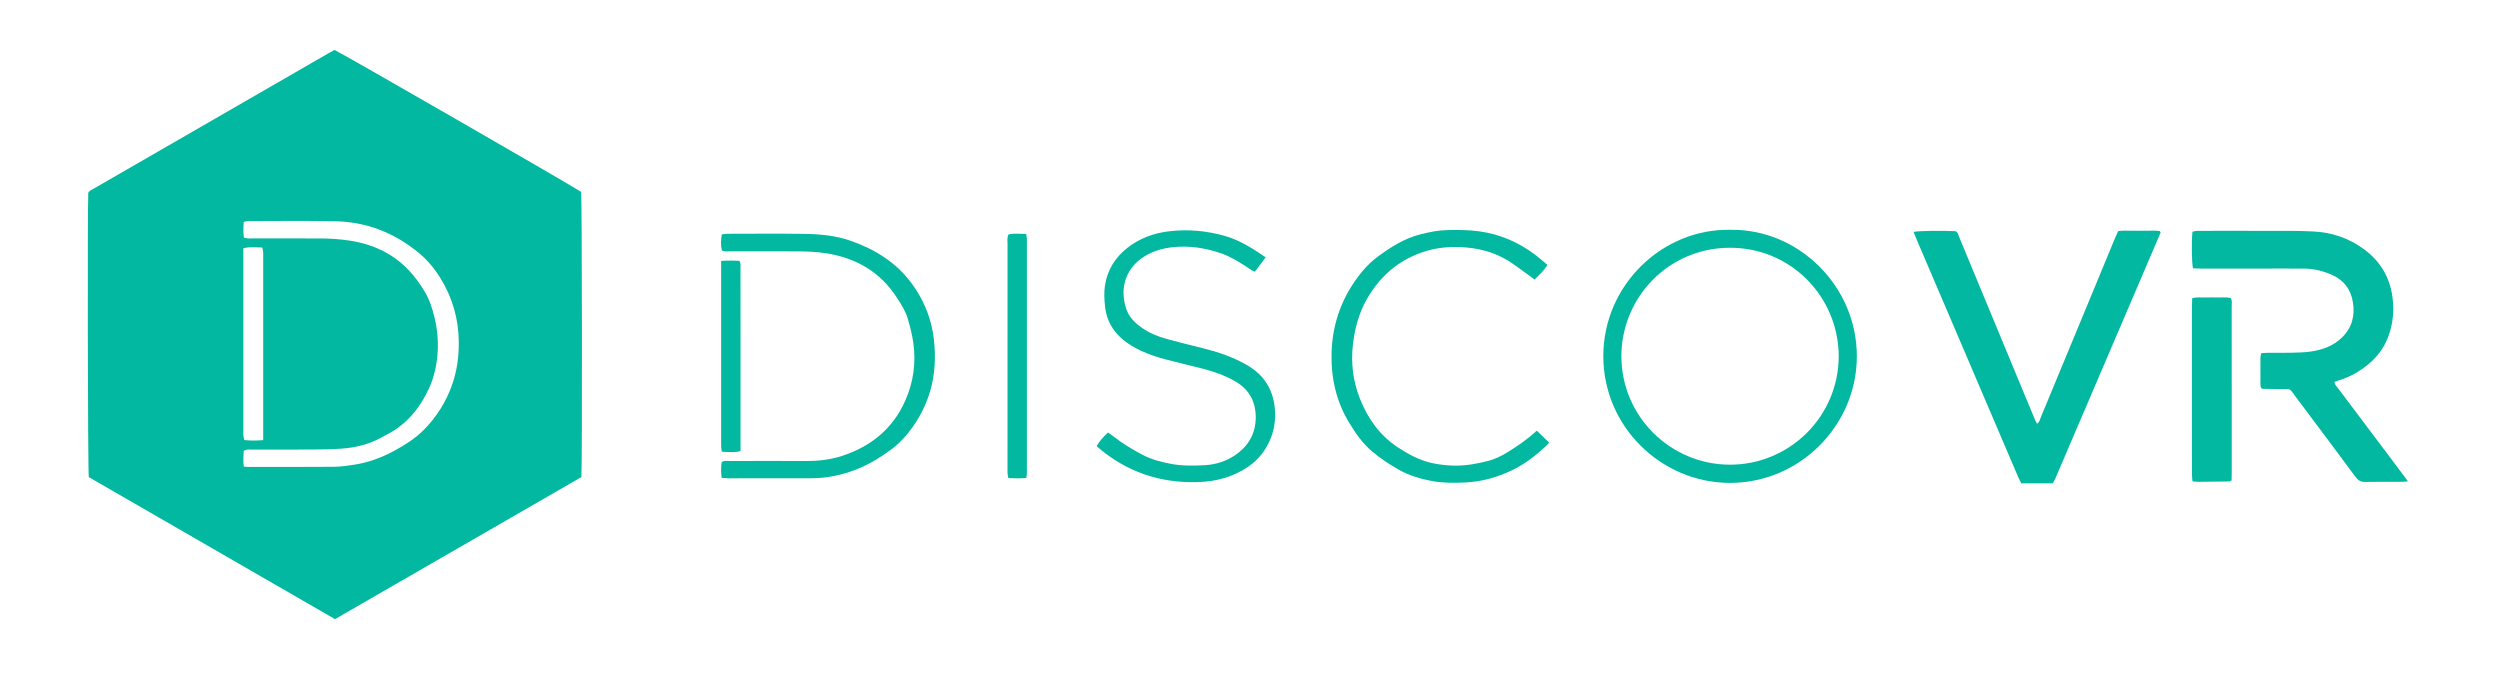 <?xml version="1.0" encoding="utf-8"?>
<!-- Generator: Adobe Illustrator 24.3.0, SVG Export Plug-In . SVG Version: 6.00 Build 0)  -->
<svg version="1.1" id="Layer_1" xmlns="http://www.w3.org/2000/svg" xmlns:xlink="http://www.w3.org/1999/xlink" x="0px" y="0px"
	 viewBox="0 0 6495.3 1764.8" style="enable-background:new 0 0 6495.3 1764.8;" xml:space="preserve">
<style type="text/css">
	.st0{fill:#02B8A0;}
</style>
<path class="st0" d="M1510.5,1239.5c-213.5,123.1-426.8,246.1-640.1,369.1c-214.1-123.6-427.4-246.5-639.7-369
	c-2.6-18.6-3.6-688.8-1.4-738.7c3.3-6.2,10-8.3,15.6-11.6c124.1-71.5,248-143,372-214.5c78.4-45.2,156.8-90.5,235.3-135.7
	c5.7-3.3,11.6-6.4,16.9-9.3c14.5,5.7,622.6,355.9,640.8,368.8C1512.1,514.1,1512.9,1207.1,1510.5,1239.5z M633.4,1212.2
	c5.1,0.5,7.8,0.9,10.4,0.9c74.6,0,149.2,0.3,223.9-0.3c17.9-0.2,35.8-2.9,53.5-5.6c37.2-5.7,71.8-18.9,104.8-36.9
	c27.1-14.8,53.1-31.4,74.7-53c33.7-33.8,58.8-73.9,74.5-119.2c12.3-35.5,17.1-72.3,16.8-109.9c-0.6-60-16.5-115.5-48.2-166.4
	c-15.6-25-34.5-47.5-57.3-66.1c-61.8-50.3-132.7-78.8-212.5-80.7c-76.6-1.8-153.2-0.6-229.8-0.6c-3.7,0-7.4,1.5-11.1,2.3
	c-0.5,14.2-1.5,27.4,0.5,40.4c8.1,3.4,15.5,2.3,22.7,2.3c58.6,0.1,117.3-0.1,175.9,0.1c26,0.1,51.8,1.8,77.6,5.8
	c70.9,11.1,129.4,43,172.6,101.1c14.8,19.8,28.3,40.7,36.4,64c14.7,42.4,21.8,86.2,17.8,131.5c-2.7,30.8-9.6,60.7-22.6,88.5
	c-24.3,51.8-59.5,94.4-112.1,120.3c-3.6,1.8-7,3.9-10.5,5.8c-32.6,18-68,26.7-104.8,29.2c-26.5,1.8-53.2,2.1-79.8,2.3
	c-50.6,0.3-101.3,0-151.9,0.2c-7,0-14.6-1.6-21.8,3.6C632.5,1184.8,631.6,1197.8,633.4,1212.2z M683.8,1143.5c0-9.7,0-17,0-24.2
	c0-150.2,0-300.5,0-450.7c0-4.7,0.3-9.3-0.1-14c-0.3-3.7-1.4-7.4-2.2-11.5c-16.7-0.2-32.3-2.6-49.2,1.9c0,7.3,0,13.8,0,20.4
	c0,152.2,0,304.5,0,456.7c0,3.3-0.3,6.7,0.1,10c0.4,3.7,1.5,7.4,2.3,11.2C651,1145.1,666,1144.8,683.8,1143.5z"/>
<path class="st0" d="M4971.6,602.4c18-2.9,71.7-3.5,109.8-1.7c6.1,4.1,7.1,11.1,9.6,17.1c57.7,138.8,115.2,277.6,172.7,416.5
	c7.9,19,15.8,38.1,23.8,57.1c1.3,3,3,5.8,4.9,9.5c6.9-4.3,7.6-11.3,10-17c42.9-103.2,85.6-206.4,128.3-309.6
	c21.6-52.2,43.1-104.5,64.8-156.7c2.3-5.5,4.9-10.8,7.7-17c12-2.3,23.9-0.9,35.8-1.1c12.7-0.2,25.3-0.2,38,0
	c11.8,0.2,23.7-1,34.4,0.8c1.3,2,1.8,2.5,2,3.1c0.1,0.6,0,1.3-0.3,1.9c-91,212.8-182.1,425.5-273.2,638.2c-1.3,3-2.8,6-4.4,8.9
	c-0.6,1.1-1.8,1.9-3.2,3.4c-26.2,0-52.7,0-80.7,0c-2.5-5-5.4-10.1-7.7-15.4c-48.4-113.1-96.7-226.3-145-339.4
	c-39.5-92.3-79-184.6-118.5-277C4977.4,617.3,4974.8,610.5,4971.6,602.4z"/>
<path class="st0" d="M6256.2,1250.6c-7.7,0.6-11.5,1.2-15.4,1.2c-32,0.1-64-0.4-96,0.3c-11.4,0.3-18.3-4.1-24.8-12.9
	c-51.5-69.5-103.3-138.9-155.4-208.1c-17.9-23.8-10.1-19.9-40.8-20.3c-14.7-0.2-29.3-0.3-44-0.5c-1.2,0-2.4-0.8-5-1.7
	c-3.4-8.8-1.5-18.8-1.8-28.5c-0.3-10.6-0.3-21.3,0-32c0.2-9.8-1.3-19.8,1.8-30.4c5.7-0.4,10.9-1,16.1-1.1c20.7-0.1,41.3,0.4,62-0.2
	c18-0.5,36.1-0.6,53.8-3.5c29.2-4.7,56.4-14.7,78.3-36.3c26-25.6,33.8-56.6,28.1-91.5c-5.2-32.5-22.6-56.3-52.9-70.2
	c-23.3-10.7-47.7-16.8-73.3-17c-34.7-0.3-69.3-0.1-104-0.1c-55.3,0-110.6,0-166,0c-6.5,0-13.1-0.4-19.3-0.7c-3.3-14.8-4-67.9-1.4-95
	c3.4-0.7,7.1-2.1,10.8-2.2c16.6-0.3,33.3-0.2,50-0.2c64,0,128-0.1,191.9,0.1c20,0.1,40,0.6,59.9,1.5c49.2,2.2,94.4,17.4,133.8,46.7
	c40.6,30.2,65.7,70.7,73,121.6c4.8,33.6,2.4,66.4-8.3,98.5c-10.3,31-28.4,57-53.6,77.9c-22.3,18.5-46.8,32.8-74.6,41.4
	c-4.4,1.4-8.6,3-13.8,4.8c0.3,7.8,5.9,12.1,9.6,17.1c46.8,62.3,93.7,124.5,140.5,186.7C6228.4,1213.3,6241.1,1230.4,6256.2,1250.6z"
	/>
<path class="st0" d="M4494.8,597.1c177.6-3.3,330.2,146.2,329.5,329.8c-0.6,178.3-148.2,328.2-330.3,327.7
	c-178.3-0.4-328.6-146.6-328.4-329.5C4165.8,739,4320.9,593.7,4494.8,597.1z M4777.2,924.9c-0.6-152.3-122.9-281.5-282.9-281.2
	c-160.7,0.3-282.1,130.8-281.7,282.4c0.4,156.5,128.4,281.5,282.8,281.2C4649.1,1207.1,4777.2,1082.5,4777.2,924.9z"/>
<path class="st0" d="M3288.5,668.6c-10.2,13.5-19,25.1-28.2,37.3c-8.2-2.9-14.4-7.9-20.9-12.2c-21.2-13.9-42.7-27.2-66.8-35.5
	c-40.8-14.1-82.6-20.5-125.7-15.9c-26.1,2.7-50.9,9.9-73.4,23.8c-52.5,32.5-64.8,88.5-46.3,139.1c7.3,20.1,22.4,34.5,39.5,46.4
	c19.8,13.8,42.1,23,65.3,29.3c31.4,8.6,63.1,16.2,94.7,24.2c37.5,9.4,74,21.7,108.1,40.5c17,9.4,32.5,20.6,45.2,35.6
	c17.8,21,27.7,45.3,31.3,72.2c3.9,28.8,1.2,57.4-9.4,84.4c-11.9,30.3-31.1,55.5-58.2,74.3c-39.7,27.5-84.4,39.1-131.7,40.5
	c-98.6,2.9-186.1-26.8-261-91.7c-0.5-0.4-0.8-1.1-1.7-2.3c7.7-12.8,17.8-23.9,29.3-35c5.2,3.7,10.2,7,14.8,10.6
	c23.7,18.6,49.3,34,75.9,47.9c22.6,11.8,47,18.1,71.9,22.9c29.7,5.7,59.7,5.4,89.6,3.6c27.6-1.7,53.8-9.8,77-25.2
	c33.1-22,52.8-53,54.6-92.8c2-43.1-14.7-77.9-53.4-100c-26.7-15.3-55.5-25.5-85.3-33c-32.2-8.1-64.6-15.7-96.7-24.2
	c-21.9-5.8-43.3-13-63.8-22.7c-16.3-7.7-31.8-16.8-45.7-28.4c-26.7-22.4-42.6-50.5-46.4-85.4c-1.9-17.9-3.1-35.4-0.5-53.6
	c6-41.2,26.1-73.7,58.1-99c31.5-24.9,67.8-38.4,107.9-43.3c50.4-6.1,99.7-1.4,148.1,12.7C3222.1,624.8,3254.6,645.6,3288.5,668.6z"
	/>
<path class="st0" d="M3992.8,1118.9c11.5,11.1,21.4,20.7,32.1,31.1c-3.5,3.8-5.9,6.8-8.7,9.4c-26.1,24-53.7,45.7-85.8,61.4
	c-40,19.5-81.9,31.2-126.5,32.9c-27.3,1-54.5,1.4-81.7-3.6c-31-5.6-60.6-14.3-88.3-29.9c-24.4-13.8-47.5-29.3-69-47.3
	c-24.5-20.5-42-46.1-58.5-72.8c-34.3-55.5-48.2-116.5-46.9-181c1.7-80.7,28.7-152.3,80.3-214.5c11.9-14.4,25.5-27.2,40.6-38.3
	c33.9-25.1,69.2-47.3,110.8-57.7c22.6-5.7,45.4-10.3,68.8-10.8c28-0.6,55.8-0.6,83.7,3.3c53.4,7.5,101,27.9,143.9,60.1
	c11.1,8.3,21.6,17.6,33,27.1c-9.4,15-21.4,26-33.8,38.1c-3.7-2.9-6.7-5.3-9.8-7.6c-15.6-11.3-31.1-22.8-47-33.9
	c-35.2-24.6-74.9-37.5-117.2-41.6c-40.8-3.9-81.2-1-120.2,13c-62.3,22.3-108.3,63.3-141.1,120.4c-21,36.6-31.3,75.9-36.3,117.2
	c-6,49.3,0.2,97.3,18.5,143c20.3,50.9,51.2,94.6,98.1,125.4c28,18.4,57,34.1,90.2,41.1c33.6,7,67.4,8.4,101.2,3.2
	c14.4-2.2,28.7-5.5,42.9-9c17.5-4.4,33.7-12.3,49.1-21.7C3942,1159.5,3967.8,1141.9,3992.8,1118.9z"/>
<path class="st0" d="M1875,1241.7c-1.9-14.9-2.2-28,0-41c7-5,14.6-2.8,21.7-2.9c65.3-0.2,130.6-0.4,195.9,0
	c32.2,0.2,64-3.2,94.5-13.1c75.3-24.4,132.5-70.5,164.9-143.7c21.1-47.7,28.3-98,20.9-150.2c-3.1-21.9-8.5-43.1-14.8-64.1
	c-5.8-19.3-16.8-36.2-27.6-52.9c-43.5-67.5-106.5-103.9-185-115.9c-25.8-3.9-51.7-4.8-77.7-4.8c-56.7-0.1-113.3,0-170-0.1
	c-7.2,0-14.6,1.6-22.3-2.4c-3.2-13.4-2.6-27-0.1-41.6c4.9-0.6,9.4-1.6,13.9-1.6c66-0.1,132-0.7,197.9,0.2
	c42,0.5,83.9,4.1,123.9,18.3c61.5,21.8,115.4,54.7,155.3,107.5c36.7,48.5,57.1,103.3,61.5,164c3.4,46.4-0.9,91.9-16.7,135.7
	c-15.8,43.7-40.3,82.6-73.1,115.5c-13,13.1-28.7,23.8-44.1,34.2c-46.4,31.7-97.4,51.6-153.4,58c-12.6,1.4-25.3,1.8-37.9,1.8
	c-70,0.2-140,0.1-209.9,0.1C1887.6,1242.6,1882.3,1242.1,1875,1241.7z"/>
<path class="st0" d="M5798,1248c-2.6,1.6-3.7,2.9-4.8,2.9c-27.3,0.4-54.6,0.7-81.9,0.9c-4.5,0-9.1-0.6-15-1.1
	c-0.5-6.6-1.3-12.3-1.3-18.1c-0.1-48.6-0.1-97.2-0.1-145.8c0-96.5,0-193.1,0-289.6c0-7.2,0.4-14.4,0.7-22.6
	c11.8-3.1,23.1-1.4,34.2-1.7c10.7-0.3,21.3-0.3,32,0c11.2,0.3,22.6-1.3,33.7,1.3c4.7,6.9,2.7,14.5,2.7,21.6
	c0.2,85.2,0.1,170.5,0.1,255.7c0,58.6,0,117.2,0,175.8C5798.3,1234.6,5798.1,1241.8,5798,1248z"/>
<path class="st0" d="M2666.4,1241.6c-15.6,2-30.6,0.9-46.7,0.5c-0.8-4.6-1.8-8.3-2-12.1c-0.3-5.3-0.1-10.6-0.1-16
	c0-192.9,0-385.8,0.1-578.7c0-8.5-1.7-17.3,2.4-26.1c14.9-3.8,29.9-1.1,46.1-1.5c0.7,5.1,1.5,8.8,1.7,12.5c0.3,4.6,0.1,9.3,0.1,14
	c0,194.2,0,388.5,0,582.7C2667.8,1224.8,2668.6,1232.7,2666.4,1241.6z"/>
<path class="st0" d="M1873.6,678c17.8-1.6,32.8-1,47.3-0.4c4.6,7.2,3,14,3,20.5c0.1,50.6,0.1,101.1,0.1,151.7
	c0,99.8,0,199.6,0,299.5c0,7.3,0,14.5,0,22.6c-16.4,4.6-32,2.2-48.8,1.8c-0.6-4.8-1.3-8.5-1.5-12.3c-0.2-5.3-0.1-10.6-0.1-16
	c0-146.4,0-292.8,0-439.2C1873.6,697.5,1873.6,688.9,1873.6,678z"/>
</svg>
